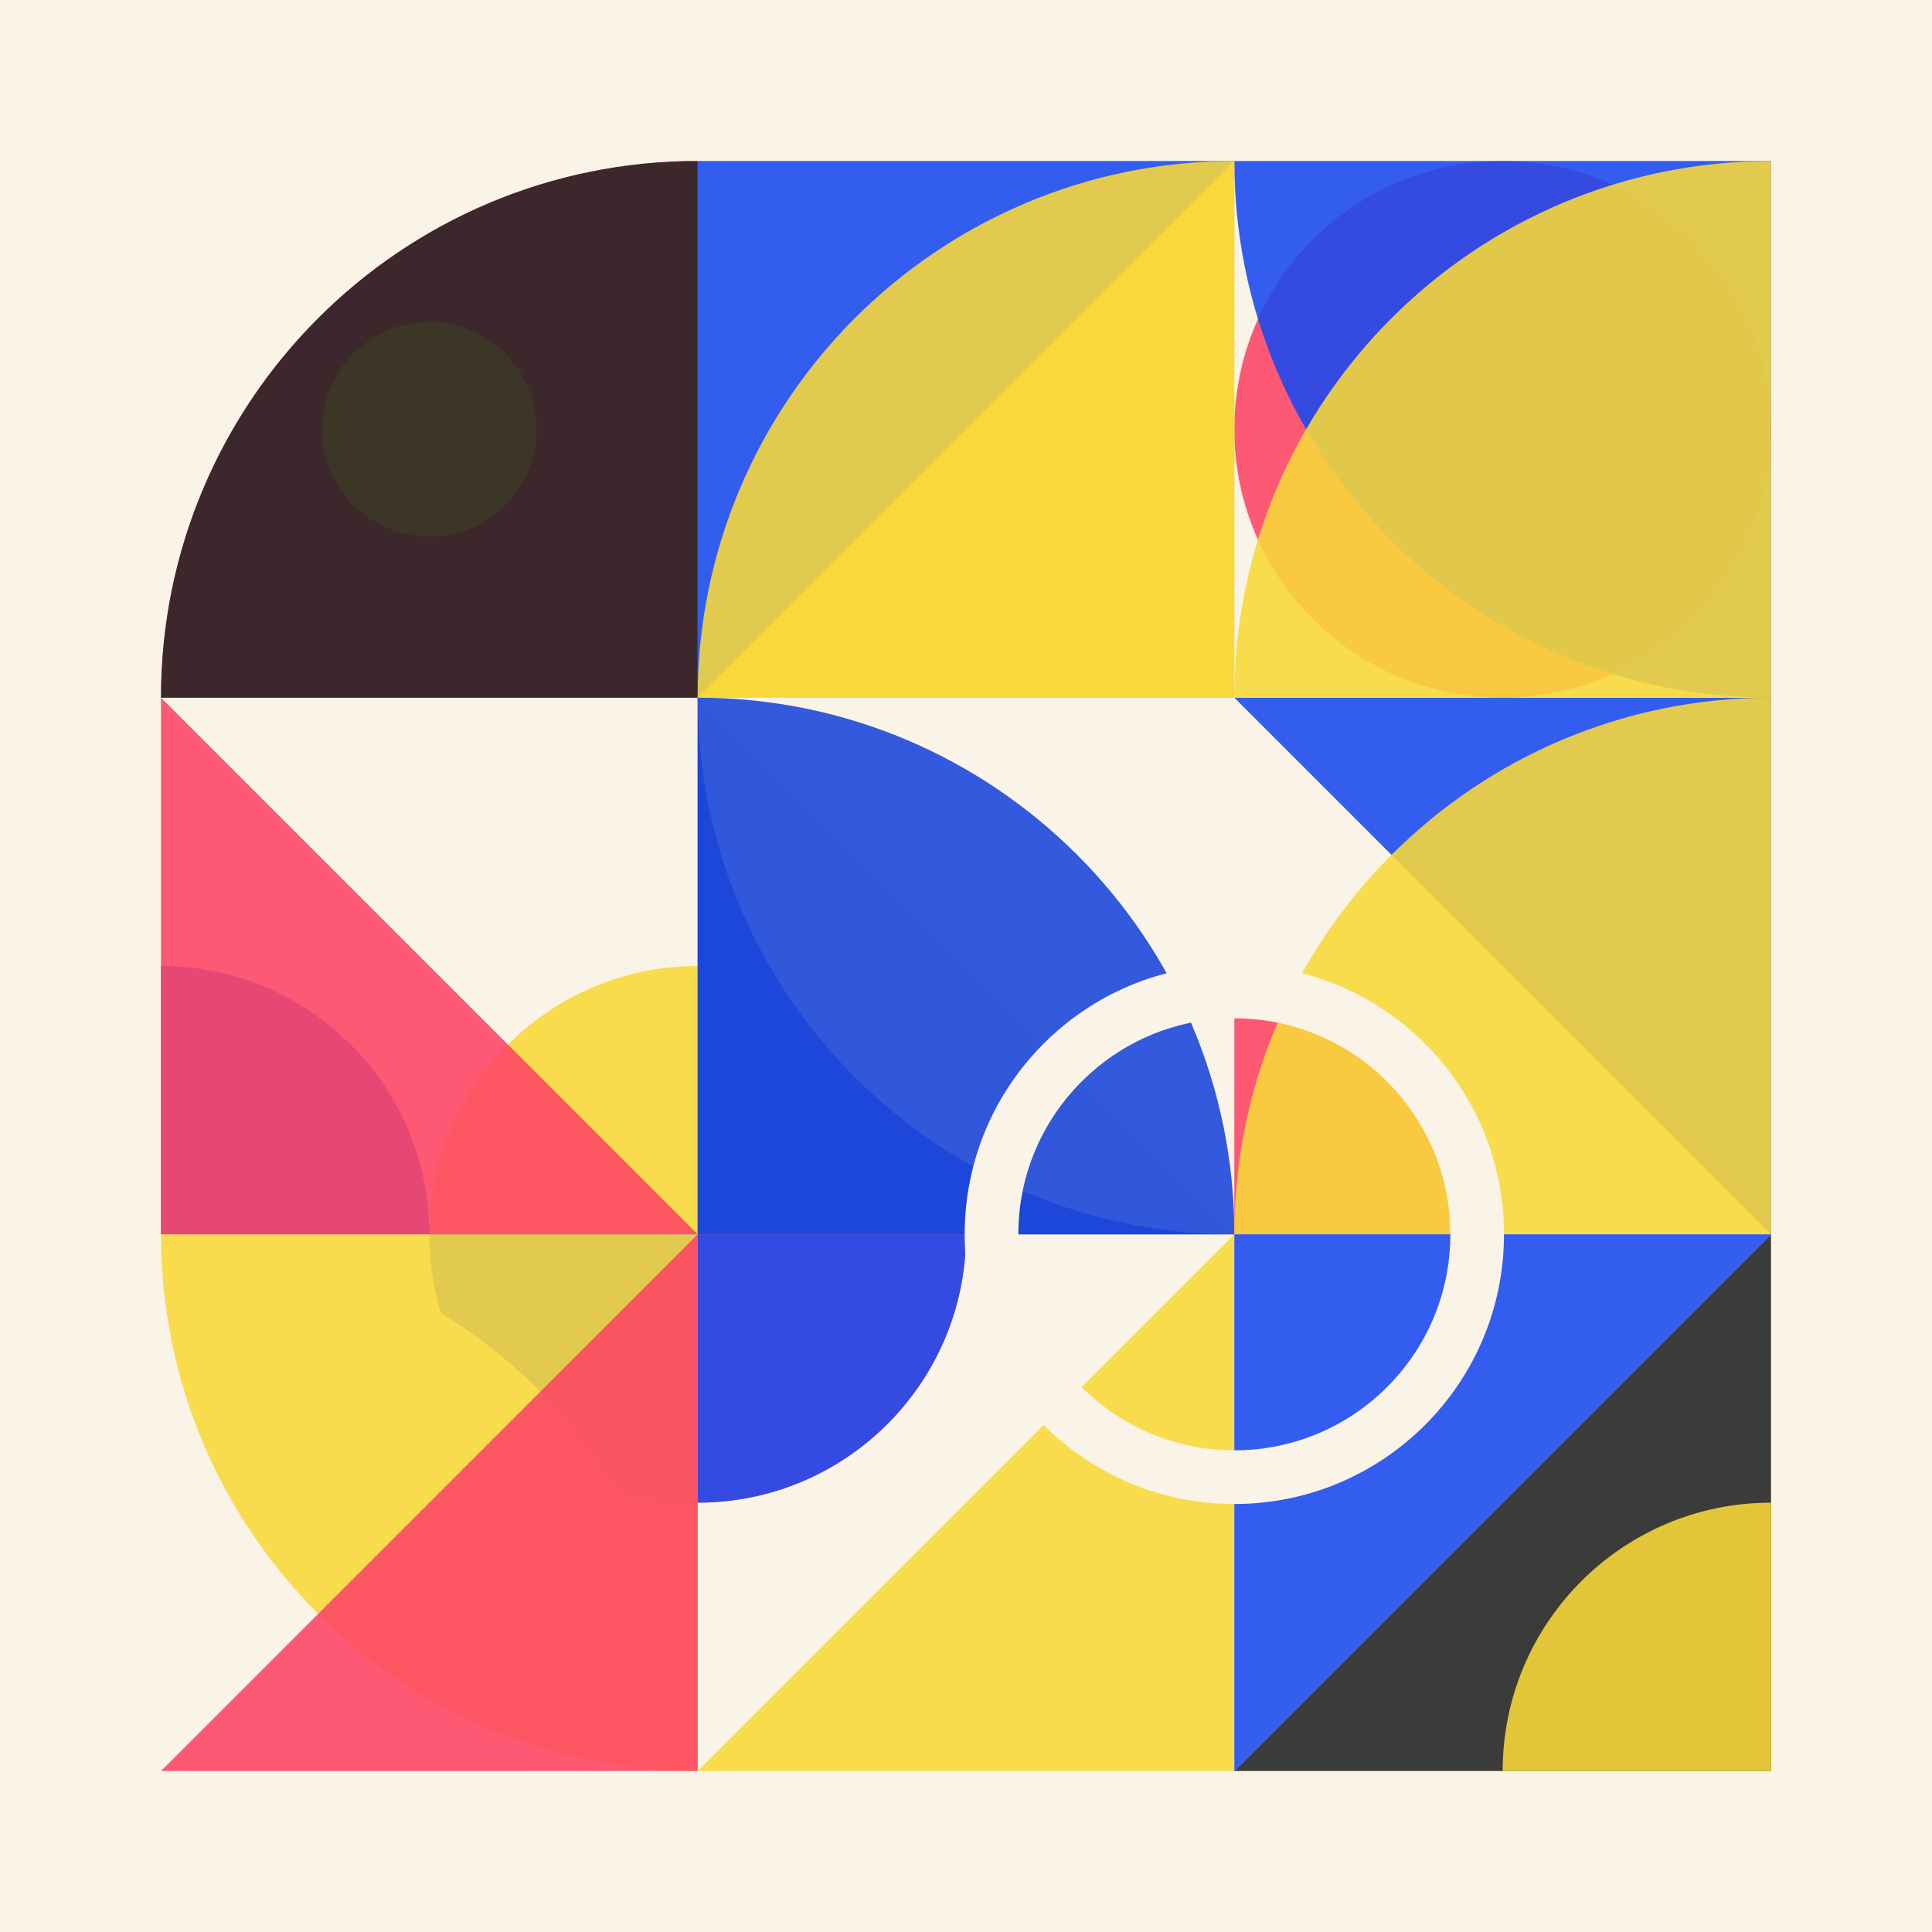 <svg xmlns="http://www.w3.org/2000/svg" id="SvgjsSvg1000" width="360" height="360" version="1.1"><path fill="#faf3e8" d="M0 0h360v360H0z"/><g transform="translate(30 30)"><g><g><path fill="#FE4465" d="M100 0v100H0C0 44.772 44.772 0 100 0Z" style="opacity:.88"/></g><g transform="translate(100)"><path fill="#1A49EF" d="M0 0h100L0 100V0Z" style="opacity:.88"/></g><g transform="translate(200)"><circle cx="50" cy="50" r="50" fill="#FE4465" style="opacity:.88"/></g><g transform="translate(0 100)"><path fill="#F8D938" d="M50 100c0-27.614 22.386-50 50-50v50H50Z" style="opacity:.88"/></g><g transform="translate(100 100)"><path fill="#222" d="M0 100h100L0 0v100Z" style="opacity:.88"/></g><g transform="translate(200 100)"><path fill="#1A49EF" d="M100 0H0l100 100V0Z" style="opacity:.88"/></g><g transform="translate(0 200)"><path fill="#1A49EF" d="M50 0c0 27.614 22.386 50 50 50V0H50Z" style="opacity:.88"/></g><g transform="translate(100 200)"><path fill="#FE4465" d="M50 0c0 27.614-22.386 50-50 50V0h50Z" style="opacity:.88"/></g><g transform="translate(200 200)"><path fill="#222" d="M100 100H0L100 0v100Z" style="opacity:.88"/></g><g transform="translate(0 300)"><circle r="95" fill="#faf3e8" stroke="#faf3e8" stroke-width="10"/></g><g><circle cx="20" cy="20" r="20" fill="#F8D938" style="opacity:.88" transform="translate(30 30)"/></g><g transform="translate(100)"><path fill="#F8D938" d="M100 100H0L100 0v100Z" style="opacity:.88"/></g><g transform="translate(200)"><path fill="#1A49EF" d="M100 100V0H0c0 55.228 44.772 100 100 100Z" style="opacity:.88"/></g><g transform="translate(0 100)"><path fill="#1A49EF" d="M50 100c0-27.614-22.386-50-50-50v50h50Z" style="opacity:.88"/></g><g transform="translate(100 100)"><path fill="#F8D938" d="M0 0c0 55.228 44.772 100 100 100C100 44.772 55.228 0 0 0Z" style="opacity:.88"/></g><g transform="translate(200 100)"><path fill="#FE4465" d="M50 100c0-27.614-22.386-50-50-50v50h50Z" style="opacity:.88"/></g><g transform="translate(0 200)"><path fill="#F8D938" d="M100 100V0H0c0 55.228 44.772 100 100 100Z" style="opacity:.88"/></g><g transform="translate(100 200)"><path fill="#1A49EF" d="M50 0c0 27.614-22.386 50-50 50V0h50Z" style="opacity:.88"/></g><g transform="translate(200 200)"><path fill="#F8D938" d="M50 100c0-27.614 22.386-50 50-50v50H50Z" style="opacity:.88"/></g><g><path fill="#222" d="M100 0v100H0C0 44.772 44.772 0 100 0Z" style="opacity:.88"/></g><g transform="translate(100)"><path fill="#F8D938" d="M100 0v100H0C0 44.772 44.772 0 100 0Z" style="opacity:.88"/></g><g transform="translate(200)"><path fill="#F8D938" d="M100 0v100H0C0 44.772 44.772 0 100 0Z" style="opacity:.88"/></g><g transform="translate(0 100)"><path fill="#FE4465" d="M0 100h100L0 0v100Z" style="opacity:.88"/></g><g transform="translate(100 100)"><path fill="#1A49EF" d="M0 0v100h100C100 44.772 55.228 0 0 0Z" style="opacity:.88"/></g><g transform="translate(200 100)"><path fill="#F8D938" d="M100 0v100H0C0 44.772 44.772 0 100 0Z" style="opacity:.88"/></g><g transform="translate(0 200)"><path fill="#FE4465" d="M100 100H0L100 0v100Z" style="opacity:.88"/></g><g transform="translate(100 200)"><path fill="#F8D938" d="M100 100H0L100 0v100Z" style="opacity:.88"/></g><g transform="translate(200 200)"><path fill="#1A49EF" d="M0 0h100L0 100V0Z" style="opacity:.88"/></g><g transform="translate(200 200)"><circle r="45.25" fill="none" stroke="#faf3e8" stroke-width="10"/></g></g></g></svg>